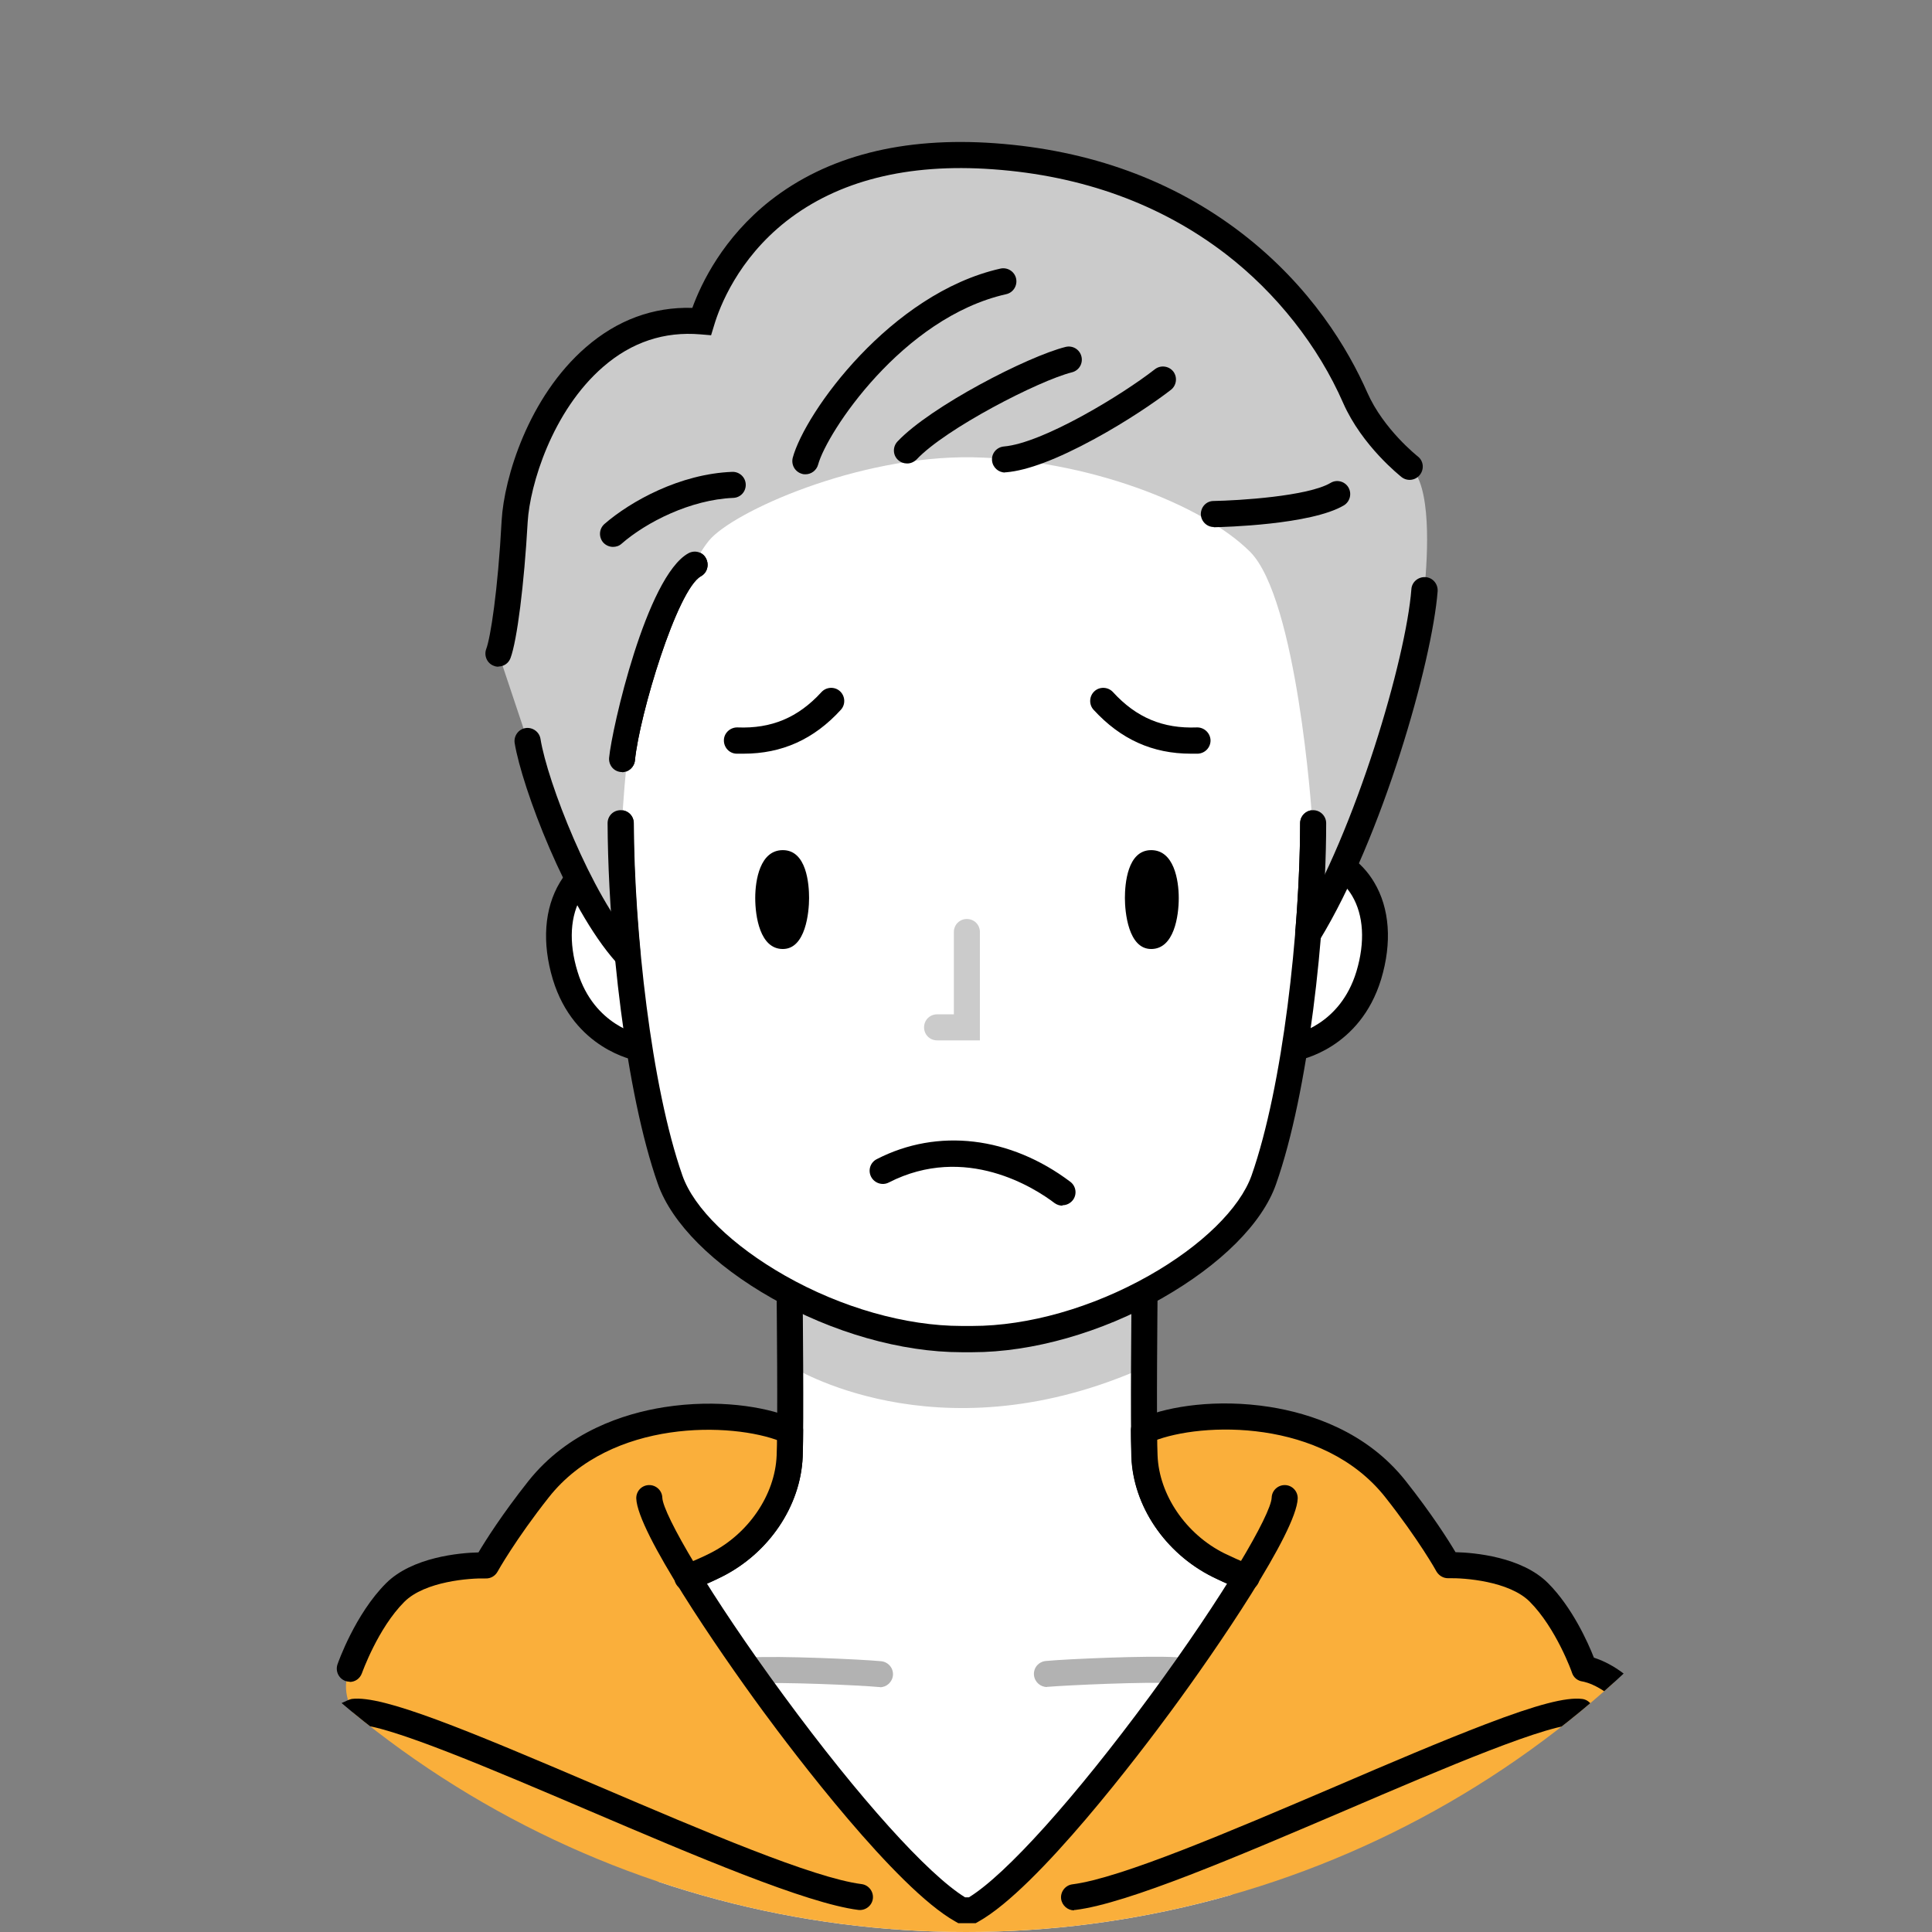 <?xml version="1.0" encoding="UTF-8"?> <svg xmlns="http://www.w3.org/2000/svg" xmlns:xlink="http://www.w3.org/1999/xlink" id="_レイヤー_2" version="1.1" viewBox="0 0 875.4 875.4"><rect x="0" y="0" width="875.4" height="875.4" fill="#808080" stroke="none"/><defs><style> .st0 { fill: #fff; } .st1 { fill: none; } .st2 { fill: #b2b2b2; } .st3 { fill: #faaf3b; } .st4 { fill: #cbcbcb; } .st5 { clip-path: url(#clippath); } </style><clipPath id="clippath"><circle class="st1" cx="437.7" cy="437.7" r="437.7"></circle></clipPath></defs><g id="_レイヤー_2-2"><g class="st5"><g><g><path class="st0" d="M357.8,582.5s.6,62.5,0,77.2c-.8,19.7-13.7,39.5-33.5,49.4-20.8,10.4-64.5,30.2-64.5,30.2,0,0,12.5,181.2,166.4,181.2s190.2-181.2,190.2-181.2c0,0-43.7-19.8-64.5-30.2-19.7-9.9-32.7-29.6-33.5-49.4-.6-14.8,0-77.2,0-77.2h-160.7Z"></path><path class="st0" d="M595.1,373c0,48.6-7.8,120-22.4,161.5-11.7,33.3-75.3,72.2-132,72.2h-4.9c-56.8,0-120.3-38.9-132-72.2-14.6-41.5-22.4-112.9-22.4-161.5,0-71,40.5-237.2,144.1-237.2s169.6,57.4,169.6,237.2h0Z"></path><path class="st0" d="M289.5,474.7s-24.7-4.3-33.3-32.7c-8.6-28.4,3.1-50.4,25.3-54.7h313.4c22.2,4.3,33.9,26.3,25.3,54.7s-33.3,32.7-33.3,32.7h-297.4,0Z"></path><path d="M289.5,480.6c-.3,0-.7,0-1,0-1.1-.2-28.4-5.3-38-36.8-5-16.6-3.9-32.2,3.2-44,5.8-9.6,15.2-16,26.6-18.3,3.2-.6,6.3,1.5,6.9,4.7s-1.5,6.3-4.7,6.9c-8.2,1.6-14.7,6-18.8,12.8-5.4,8.9-6.1,21.1-2,34.4,7.5,24.6,28.5,28.5,28.7,28.6,3.2.6,5.4,3.6,4.8,6.9-.5,2.9-3,4.9-5.8,4.9h0Z"></path><path d="M354.7,385.2c-10.3,0-12.5,13.5-12.5,21.7s2.1,23.1,12.5,23.1,11.9-16.8,11.9-23.1-1.1-21.7-11.9-21.7Z"></path><path d="M586.9,480.6c-2.8,0-5.3-2-5.8-4.9-.6-3.2,1.6-6.3,4.8-6.9.8-.2,21.3-4.2,28.7-28.6,4-13.3,3.3-25.5-2-34.4-4.1-6.8-10.5-11.2-18.8-12.8-3.2-.6-5.3-3.7-4.7-6.9.6-3.2,3.7-5.3,6.9-4.7,11.4,2.2,20.9,8.7,26.6,18.3,7.1,11.8,8.2,27.4,3.2,44-9.6,31.5-36.8,36.6-38,36.8-.3,0-.7,0-1,0h0Z"></path><path d="M521.6,385.2c10.3,0,12.5,13.5,12.5,21.7s-2.1,23.1-12.5,23.1-11.9-16.8-11.9-23.1,1.1-21.7,11.9-21.7Z"></path><path class="st4" d="M358.5,587v32.1s65,41.3,157,1.8v-30.1s-50.4,17.2-81.5,17.2-75.4-21-75.4-21h0Z"></path><path d="M440.6,612.7h-4.9c-27.3,0-58.5-8.9-85.8-24.4-26.7-15.1-45.5-34-51.8-51.8-14.7-41.7-22.5-113.8-22.7-163.5,0-3.3,2.6-5.9,5.9-5.9h0c3.3,0,5.9,2.6,5.9,5.9.2,48.7,7.8,119.1,22,159.6,5.2,14.9,22.6,31.8,46.5,45.4,25.5,14.5,54.7,22.8,80,22.8h4.9c25.3,0,54.4-8.3,80-22.8,23.9-13.5,41.2-30.5,46.5-45.4,14.2-40.5,21.9-110.9,22-159.6,0-3.3,2.7-5.9,5.9-5.9h0c3.3,0,5.9,2.7,5.9,5.9-.2,49.7-8,121.8-22.7,163.5-6.2,17.8-25.1,36.6-51.8,51.8-27.3,15.5-58.6,24.4-85.8,24.4h0Z"></path><path d="M244.8,745.3c-2.5,0-4.8-1.6-5.6-4-1.1-3.1.6-6.5,3.7-7.5.6-.2,58.6-19.8,78.8-29.9,17.4-8.7,29.5-26.5,30.2-44.3.6-14.5,0-71.9,0-72.5,0-3.3,2.6-6,5.9-6h0c3.2,0,5.9,2.6,5.9,5.9,0,2.4.6,58.3,0,73.1-.9,22.3-15.3,43.7-36.7,54.4-21,10.5-77.9,29.7-80.3,30.5-.6.2-1.3.3-1.9.3h0Z"></path><path d="M631.6,745.3c-.6,0-1.3,0-1.9-.3-2.4-.8-59.4-20.1-80.3-30.5-21.4-10.7-35.9-32.1-36.7-54.4-.6-14.8,0-70.7,0-73.1,0-3.2,2.7-5.9,5.9-5.9h0c3.3,0,5.9,2.7,5.9,6,0,.6-.6,58,0,72.5.7,17.8,12.8,35.6,30.2,44.3,20.2,10.1,78.2,29.7,78.8,29.9,3.1,1,4.8,4.4,3.7,7.5-.8,2.5-3.1,4-5.6,4h0Z"></path><path class="st4" d="M444.1,471.4h-19.5c-3.3,0-5.9-2.6-5.9-5.9s2.6-5.9,5.9-5.9h7.6v-37.3c0-3.3,2.6-5.9,5.9-5.9s5.9,2.6,5.9,5.9v49.1h0Z"></path><path d="M336.8,341.5c-1,0-2.1,0-3.1,0-3.3-.1-5.8-2.9-5.7-6.2.1-3.3,3-5.8,6.2-5.7,15.3.6,27.4-4.4,38-16,2.2-2.4,6-2.6,8.4-.4,2.4,2.2,2.6,6,.4,8.4-12.2,13.4-26.7,19.9-44.1,19.9h0Z"></path><path d="M539.6,341.5c-17.4,0-31.8-6.5-44.1-19.9-2.2-2.4-2-6.2.4-8.4,2.4-2.2,6.2-2,8.4.4,10.6,11.6,22.7,16.6,38,16,3.2-.1,6,2.4,6.2,5.7.1,3.3-2.4,6-5.7,6.2-1,0-2.1,0-3.1,0h0Z"></path><path d="M481.4,546.3c-1.2,0-2.5-.4-3.6-1.2-8.8-6.7-40.3-27.1-75.1-9.3-2.9,1.5-6.5.3-8-2.6s-.4-6.5,2.6-8c27.6-14.2,60.4-10.3,87.7,10.3,2.6,2,3.1,5.7,1.1,8.3-1.2,1.5-2.9,2.3-4.7,2.3h0Z"></path></g><g><path d="M281.9,349.8c-.2,0-.4,0-.6,0-3.3-.3-5.6-3.2-5.3-6.5,1.2-13,16.9-82.1,35.9-92.6,2.9-1.6,6.5-.6,8,2.3s.6,6.5-2.3,8.1c-10.8,6-27.9,62.9-29.9,83.4-.3,3.1-2.9,5.4-5.9,5.4h0Z"></path><path class="st4" d="M283.5,431.9c-20.6-23-41.1-75.7-44.4-96.2l-13.2-39.5c2.5-6.6,5.8-30.4,7.4-60.1,1.6-29.6,28-95.4,84.7-90.5,8.2-27.2,40.3-81.4,132.4-74.9,92.1,6.6,143.1,62.5,163.7,109.4,8,18.4,24.7,31.3,24.7,31.3,9.9,8.2,8.2,39.5,6.6,55.9-3.2,32-25.5,111.1-52.7,155.5l1.7-53.5s-6.6-97.9-28-119.3c-21.4-21.4-74-41.9-125.9-42.8-51.8-.8-108.6,24.7-119.3,37.8-10.7,13.2-32.1,60-34.5,77.3-2.5,17.3-5.8,52.6-4.9,63.3s1.6,46.1,1.6,46.1h0Z"></path><path d="M365,214.9c-.5,0-1,0-1.6-.2-3.2-.9-5-4.1-4.2-7.3,5.6-20.6,44.4-74.5,94.1-85.7,3.2-.7,6.4,1.3,7.1,4.5.7,3.2-1.3,6.4-4.5,7.1-47.1,10.6-81.3,62.8-85.2,77.2-.7,2.6-3.1,4.4-5.7,4.4h0Z"></path><path d="M411,210c-1.5,0-2.9-.5-4.1-1.6-2.4-2.2-2.5-6-.2-8.4,14.9-15.8,58.9-38.5,76.1-42.8,3.2-.8,6.4,1.1,7.2,4.3.8,3.2-1.1,6.4-4.3,7.2-15.1,3.8-57.2,25.5-70.3,39.4-1.2,1.2-2.7,1.9-4.3,1.9Z"></path><path d="M455.4,214.1c-3,0-5.6-2.3-5.9-5.4-.3-3.3,2.1-6.1,5.4-6.4,17.5-1.5,53.3-23.2,68.4-35,2.6-2,6.3-1.5,8.3,1,2,2.6,1.5,6.3-1,8.3-6.7,5.2-19.8,14.2-34.7,22.3-16.9,9.2-30.4,14.3-40,15.1-.2,0-.3,0-.5,0h0Z"></path><path d="M550,238.8c-3.2,0-5.8-2.6-5.9-5.8,0-3.3,2.5-6,5.8-6,11.2-.2,42.7-2.1,53-8.2,2.8-1.7,6.5-.7,8.1,2.1s.7,6.4-2.1,8.1c-14.9,8.8-54.4,9.8-58.8,9.9h-.1Z"></path><path d="M277.8,247.8c-1.7,0-3.3-.7-4.5-2-2.1-2.5-1.9-6.2.6-8.4,11.9-10.3,34.2-22.7,57.9-23.6,3.2-.1,6,2.4,6.1,5.7.1,3.3-2.4,6-5.7,6.1-19.3.8-39.4,11-50.6,20.8-1.1,1-2.5,1.4-3.9,1.4h0Z"></path><path d="M281.9,349.8c-.2,0-.4,0-.6,0-3.3-.3-5.6-3.2-5.3-6.5,1.2-13,16.9-82.1,35.9-92.6,2.9-1.6,6.5-.6,8,2.3s.6,6.5-2.3,8.1c-10.8,6-27.9,62.9-29.9,83.4-.3,3.1-2.9,5.4-5.9,5.4h0Z"></path><path d="M225.9,302.1c-.7,0-1.4-.1-2.1-.4-3.1-1.1-4.6-4.6-3.5-7.6,1.9-4.9,5.3-26.3,7-58.3,1.1-19.2,12.1-55.9,38.2-78.5,14.2-12.3,30.4-18.3,48.2-17.8,4.1-11.3,14-31.8,35.3-48.6,25.8-20.2,60-29,101.8-26,43.1,3.1,80.7,16.8,111.9,40.8,31.4,24.2,48.2,52.6,56.8,72.1,7.4,16.8,22.7,28.8,22.9,29,2.6,2,3,5.7,1,8.3-2,2.6-5.7,3.1-8.3,1.1-.7-.6-17.9-14.1-26.5-33.6-11.3-25.8-30.2-49.8-53.2-67.5-29.3-22.5-64.8-35.5-105.5-38.4-38.7-2.8-70.2,5.2-93.6,23.5-21.9,17.2-30.2,38.7-32.7,47.1l-1.4,4.6-4.8-.4c-16.4-1.4-31.2,3.5-44.1,14.7-23.2,20.1-33.2,53.7-34.2,70.2-1.6,28.4-4.8,53.8-7.8,61.8-.9,2.4-3.1,3.8-5.5,3.8h0Z"></path><path d="M283.5,437.9c-1.6,0-3.2-.7-4.4-2-22.3-25-42.6-79.2-45.9-99.2-.5-3.2,1.7-6.3,4.9-6.8,3.2-.5,6.3,1.7,6.8,4.9,3.1,19.3,22.9,70.7,43,93.2,2.2,2.4,2,6.2-.5,8.4-1.1,1-2.5,1.5-3.9,1.5h0Z"></path><path d="M592.8,428.8c-1,0-2.1-.3-3.1-.9-2.8-1.7-3.7-5.4-2-8.1,26.6-43.5,49.4-121.5,51.8-152.8.2-3.3,3.1-5.7,6.4-5.5,3.3.2,5.7,3.1,5.5,6.4-2.5,32.1-25.1,111.6-53.5,158.1-1.1,1.8-3.1,2.8-5.1,2.8h0Z"></path><path d="M284.3,437.8c-3,0-5.6-2.3-5.9-5.4-2-20.8-3-41.3-3.1-59.4,0-3.3,2.6-5.9,5.9-5.9h0c3.3,0,5.9,2.6,5.9,5.9,0,17.8,1.1,37.9,3,58.3.3,3.3-2.1,6.1-5.3,6.5-.2,0-.4,0-.6,0h0Z"></path><path d="M592.8,428.8c-.2,0-.3,0-.5,0-3.3-.3-5.7-3.1-5.4-6.4,1.4-17.3,2.2-34.4,2.2-49.4,0-3.3,2.7-5.9,5.9-5.9h0c3.3,0,5.9,2.7,5.9,5.9,0,15.3-.8,32.7-2.3,50.3-.2,3.1-2.8,5.4-5.9,5.4h0Z"></path></g><g><path class="st3" d="M518.3,648.1c0,4.9.1,9,.2,11.7.8,19.7,13.7,39.5,33.5,49.4,3,1.5,6.8,3.2,11.1,5l2.2-.4c-30.7,50.3-95,135-124.6,151.7h-4.9c-29.5-16.6-93.4-100.6-124.2-151v.4c5-2.1,9.4-4,12.8-5.7,19.7-9.9,32.7-29.6,33.5-49.4.1-2.7.2-6.8.2-11.7l-2.1-.6c-24.7-9.9-82.3-10.2-111.9,27.2-15.6,19.7-23.9,34.5-23.9,34.5,0,0-28-.8-41.1,12.3-13.2,13.2-20.6,34.5-20.6,34.5-4.7,10.5,1.6,19.7,1.6,19.7-33.7,14.8-51.8,34.5-60.9,79-9.1,44.4-21.4,224.6-27.2,264.9-5.8,40.3-21.4,122.6,4.1,159.6s67.5,50.2,83.9,54.3c16.4,4.1,368.5,28,416.2,28s144-30.4,152.2-35.4c8.2-4.9,51-26.3,69.1-64.2,18.1-37.8,20.6-101.2,15.6-167.8s-55.1-298.6-68.3-317.5c-13.2-18.9-27.2-20.6-27.2-20.6,0,0-7.4-21.4-20.6-34.5-13.2-13.2-41.1-12.3-41.1-12.3,0,0-8.2-14.8-23.9-34.5-29.6-37.4-87.2-37-111.9-27.2l-2.1.6h0Z"></path><path d="M158.5,762c-.6,0-1.3-.1-1.9-.3-3.1-1.1-4.7-4.4-3.7-7.5.3-.9,8-22.8,22-36.8,11.9-11.9,33.4-13.8,41.9-14,3.2-5.4,10.8-17.4,22.6-32.3,17.8-22.4,43.2-30.6,61.5-33.5,24.3-3.8,45.5-.2,57.2,4.5,3,1.2,4.5,4.7,3.3,7.7-1.2,3-4.7,4.5-7.7,3.3-21.8-8.7-76.8-10.4-105,25.3-15.1,19.1-23.2,33.6-23.3,33.8-1.1,1.9-3.1,3.1-5.4,3-7.1-.2-27.5,1.3-36.8,10.6-12,12-19.1,32.1-19.2,32.3-.9,2.5-3.1,4-5.6,4h0Z"></path><path class="st2" d="M398.7,764.4c-.2,0-.4,0-.5,0-8.4-.8-44.6-2.4-57.5-1.6-3.2.2-6.1-2.3-6.3-5.5-.2-3.3,2.3-6.1,5.5-6.3,13.3-.8,49.7.8,59.3,1.7,3.3.3,5.7,3.2,5.4,6.4-.3,3.1-2.9,5.4-5.9,5.4h0Z"></path><path class="st2" d="M474.4,764.4c-3,0-5.6-2.3-5.9-5.4-.3-3.3,2.1-6.1,5.4-6.4,9.6-.9,46-2.5,59.3-1.7,3.3.2,5.8,3,5.5,6.3-.2,3.3-3,5.8-6.3,5.5-12.9-.8-49.1.9-57.5,1.6-.2,0-.4,0-.5,0h0Z"></path><path d="M576.4,1367.4c-48.5,0-399.8-23.7-417.7-28.2-21.8-5.4-62.1-20.1-87.3-56.7-24.5-35.5-13.5-108.1-6.9-151.5.7-4.4,1.3-8.5,1.8-12.3,2.3-15.8,5.5-53.2,9.3-96.5,5.8-66.4,12.4-141.6,17.9-168.7,9-44,26.4-66.6,64.3-83.2.5-.2,1.1-.4,1.6-.5,14.1-1.8,51.7,13.9,111.9,39.6,47.8,20.4,97.1,41.5,119.1,44.3,3.2.4,5.5,3.4,5.1,6.6-.4,3.2-3.4,5.5-6.6,5.1-23.6-3-73.8-24.4-122.3-45.1-42.7-18.2-90.8-38.8-104.5-38.8h-.5c-33.6,15-48.5,34.5-56.6,74.3-5.4,26.5-11.9,101.3-17.7,167.4-3.8,43.5-7.1,81-9.4,97.2-.5,3.8-1.2,7.9-1.8,12.4-6.3,41.7-16.8,111.4,5,143,23,33.4,60.3,46.9,80.5,51.9,6.9,1.7,89.1,8.2,195.4,15.4,91.7,6.2,195.1,12.4,219.4,12.4,46.5,0,141.2-29.8,149.1-34.5.8-.5,1.9-1.1,3.2-1.9,47.9-27.1,59.7-51.7,63.6-59.8,15.5-32.3,20.7-89.3,15.1-164.8-2.2-29.9-14.4-99-30.9-175.8-18.6-86.2-31.8-132.3-36.3-138.7-11.2-16.2-22.6-18-23.1-18.1-2.3-.3-4.1-1.8-4.8-3.9,0-.2-7.2-20.3-19.2-32.3-9.3-9.3-29.7-10.8-36.8-10.6h-.2c-2.2,0-4.1-1.2-5.2-3,0-.1-8.2-14.7-23.3-33.8-28.3-35.7-83.2-34-105-25.3-3,1.2-6.5-.3-7.7-3.3-1.2-3,.3-6.5,3.3-7.7,11.7-4.7,32.9-8.3,57.2-4.5,18.2,2.9,43.7,11,61.5,33.5,11.8,14.9,19.4,26.9,22.6,32.3,8.5.2,30,2.1,41.9,14,11,11,18.2,27.1,20.8,33.8,5.7,1.8,17.1,7.1,27.6,22.2,10.1,14.5,33.5,121.7,38.2,143,12.7,58.8,28.4,140.5,31.2,177.5,5.8,78.7.4,136.2-16.2,170.8-17.2,36-55.8,57.8-68.4,65-1.2.7-2.2,1.3-3,1.7-8.5,5.1-105.8,36.2-155.2,36.2h0Z"></path><path d="M486.7,865.6c-2.9,0-5.5-2.2-5.9-5.2-.4-3.2,1.9-6.2,5.1-6.6,22-2.8,71.3-23.9,119.1-44.3,24.9-10.7,48.4-20.7,68-28.2,23.5-9,36.7-12.4,43.9-11.5,3.2.4,5.5,3.4,5.1,6.6s-3.4,5.5-6.6,5.1c-11.7-1.5-61.7,19.9-105.8,38.8-48.5,20.7-98.6,42.2-122.3,45.1-.2,0-.5,0-.7,0h0Z"></path><path d="M442.2,871.4h-8l-1.4-.8c-26.9-15.1-73.5-76.8-87.1-95.3-21-28.6-56.8-81.1-57.4-96.3-.1-3.3,2.4-6,5.7-6.1,3.2-.1,6,2.4,6.1,5.7.3,7.5,21.4,44,55.1,89.8,34,46.3,65.2,80.9,82.1,91.3h1.7c16.8-10.3,48-45,82.1-91.3,33.7-45.8,54.8-82.2,55.1-89.8.1-3.3,2.9-5.8,6.1-5.7,3.3.1,5.8,2.9,5.7,6.1-.6,15.3-36.3,67.7-57.4,96.3-13.6,18.5-60.2,80.2-87.1,95.3l-1.4.8h0Z"></path><path d="M311.5,720.8c-2.3,0-4.5-1.4-5.5-3.7-1.2-3,.2-6.5,3.2-7.7,5.2-2.2,9.4-4,12.5-5.6,17.4-8.7,29.5-26.5,30.2-44.3.1-2.5.2-6.3.2-11.5,0-3.2,2.7-5.9,5.9-5.9h0c3.3,0,5.9,2.7,5.9,6,0,5.3-.1,9.3-.2,11.9-.9,22.3-15.3,43.7-36.7,54.4-3.3,1.7-7.8,3.7-13.2,5.9-.7.3-1.5.5-2.3.5h0Z"></path><path d="M564.8,720.8c-.8,0-1.5-.2-2.3-.5-5.4-2.2-9.9-4.2-13.2-5.9-21.4-10.7-35.9-32.1-36.7-54.4,0-2.6-.2-6.6-.2-11.9,0-3.3,2.6-5.9,5.9-6,3.3,0,5.9,2.6,6,5.9,0,5.2.1,9.1.2,11.5.7,17.8,12.8,35.6,30.2,44.3,3.1,1.5,7.2,3.4,12.4,5.5,3,1.2,4.5,4.7,3.2,7.7-1,2.3-3.2,3.7-5.5,3.7h0Z"></path></g></g></g></g></svg> 